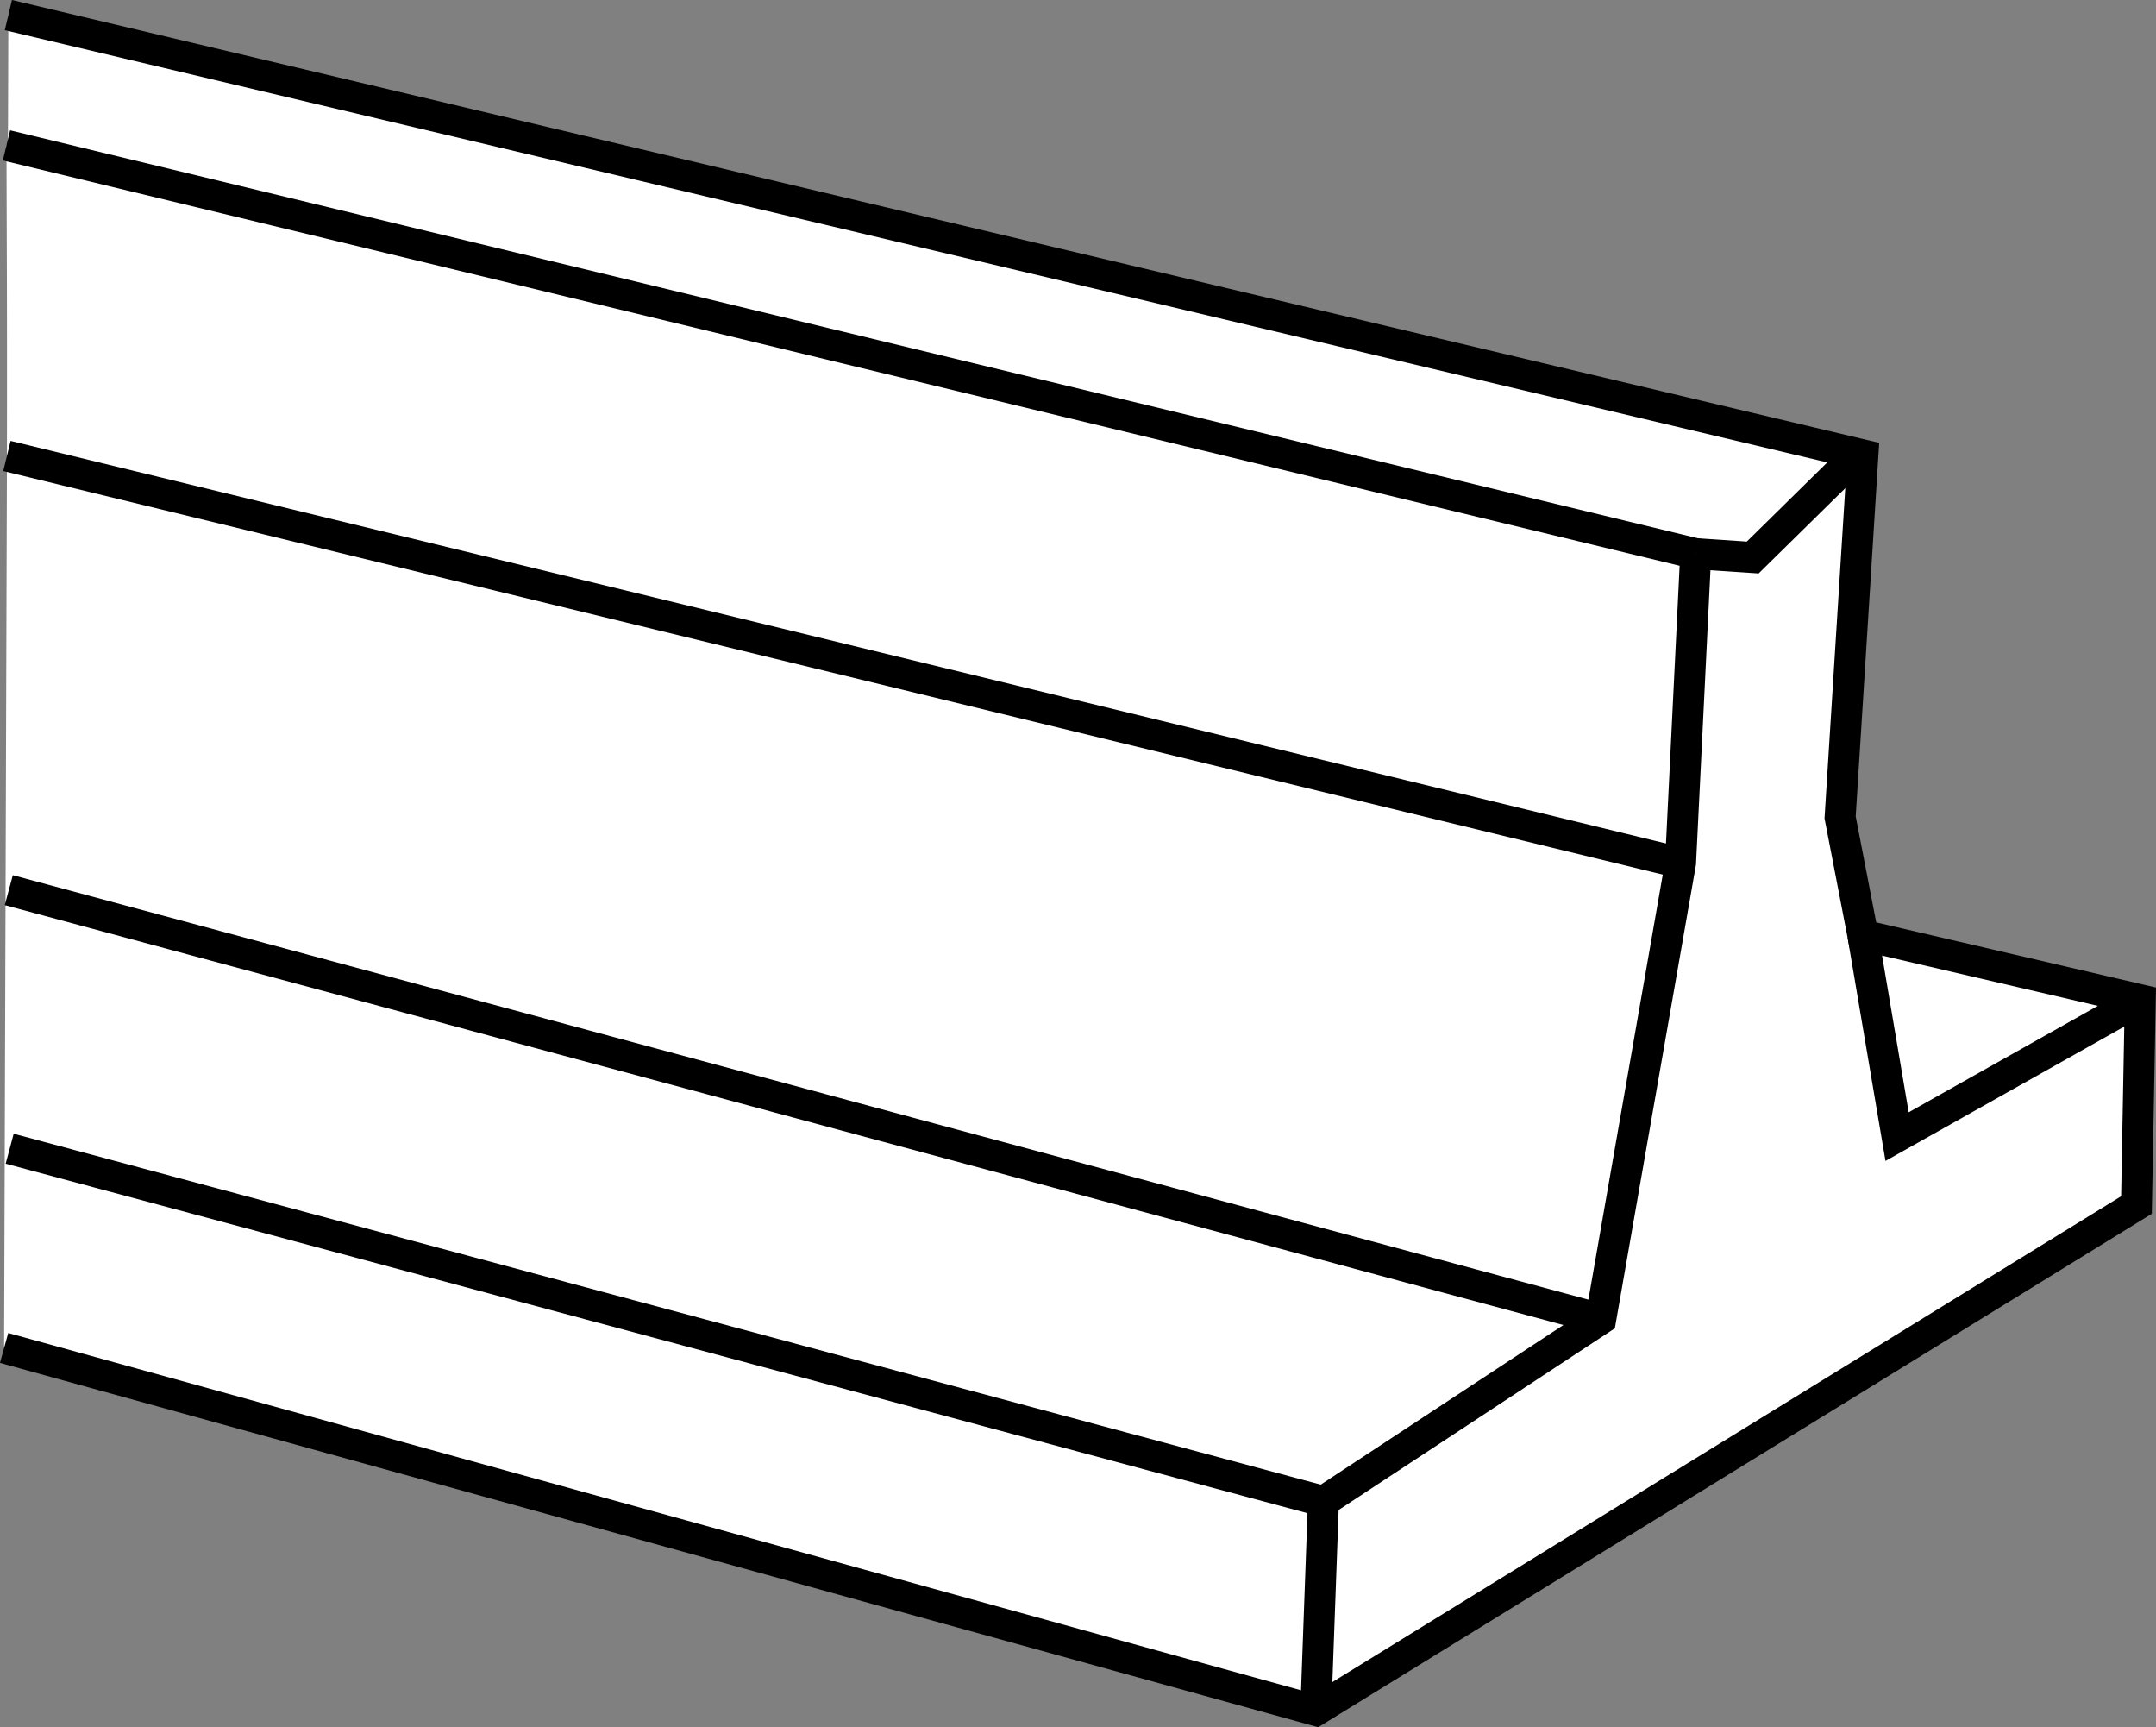 <?xml version="1.0" encoding="iso-8859-1"?>
<!-- Generator: Adobe Illustrator 28.1.0, SVG Export Plug-In . SVG Version: 6.00 Build 0)  -->
<svg version="1.1" id="image_1_" xmlns="http://www.w3.org/2000/svg" xmlns:xlink="http://www.w3.org/1999/xlink" x="0px" y="0px"
	 width="55.626px" height="44.551px" viewBox="0 0 55.626 44.551" enable-background="new 0 0 55.626 44.551"
	 xml:space="preserve">
<rect x="0" y="0" width="55.626" height="44.551" fill="#808080" stroke="none"/>
<g>
	<polyline fill="#FFFFFF" stroke="#000000" stroke-width="0.8" stroke-miterlimit="10" points="0.106,34.768 33.949,44.119 
		55.122,31.081 55.22,25.788 48.064,24.122 47.476,21.083 48.064,11.734 0.216,0.389 	"/>
	<polyline fill="#FFFFFF" stroke="#000000" stroke-width="0.8" stroke-miterlimit="10" points="0.25,29.629 34.145,38.727 
		41.3,34.022 43.359,22.259 43.751,14.282 0.167,3.75 	"/>
	<polyline fill="#FFFFFF" stroke="#000000" stroke-width="0.8" stroke-miterlimit="10" points="43.751,14.282 45.221,14.38 
		47.912,11.734 	"/>
	<polyline fill="none" stroke="#000000" stroke-width="0.8" stroke-miterlimit="10" points="48.064,24.122 48.946,29.317 
		55.22,25.788 	"/>
	
		<line fill="none" stroke="#000000" stroke-width="0.8" stroke-miterlimit="10" x1="41.3" y1="34.022" x2="0.227" y2="22.96"/>
	
		<line fill="none" stroke="#000000" stroke-width="0.8" stroke-miterlimit="10" x1="43.359" y1="22.259" x2="0.179" y2="11.761"/>
	
		<line fill="none" stroke="#000000" stroke-width="0.8" stroke-miterlimit="10" x1="34.145" y1="38.727" x2="33.949" y2="44.119"/>
</g>
</svg>
